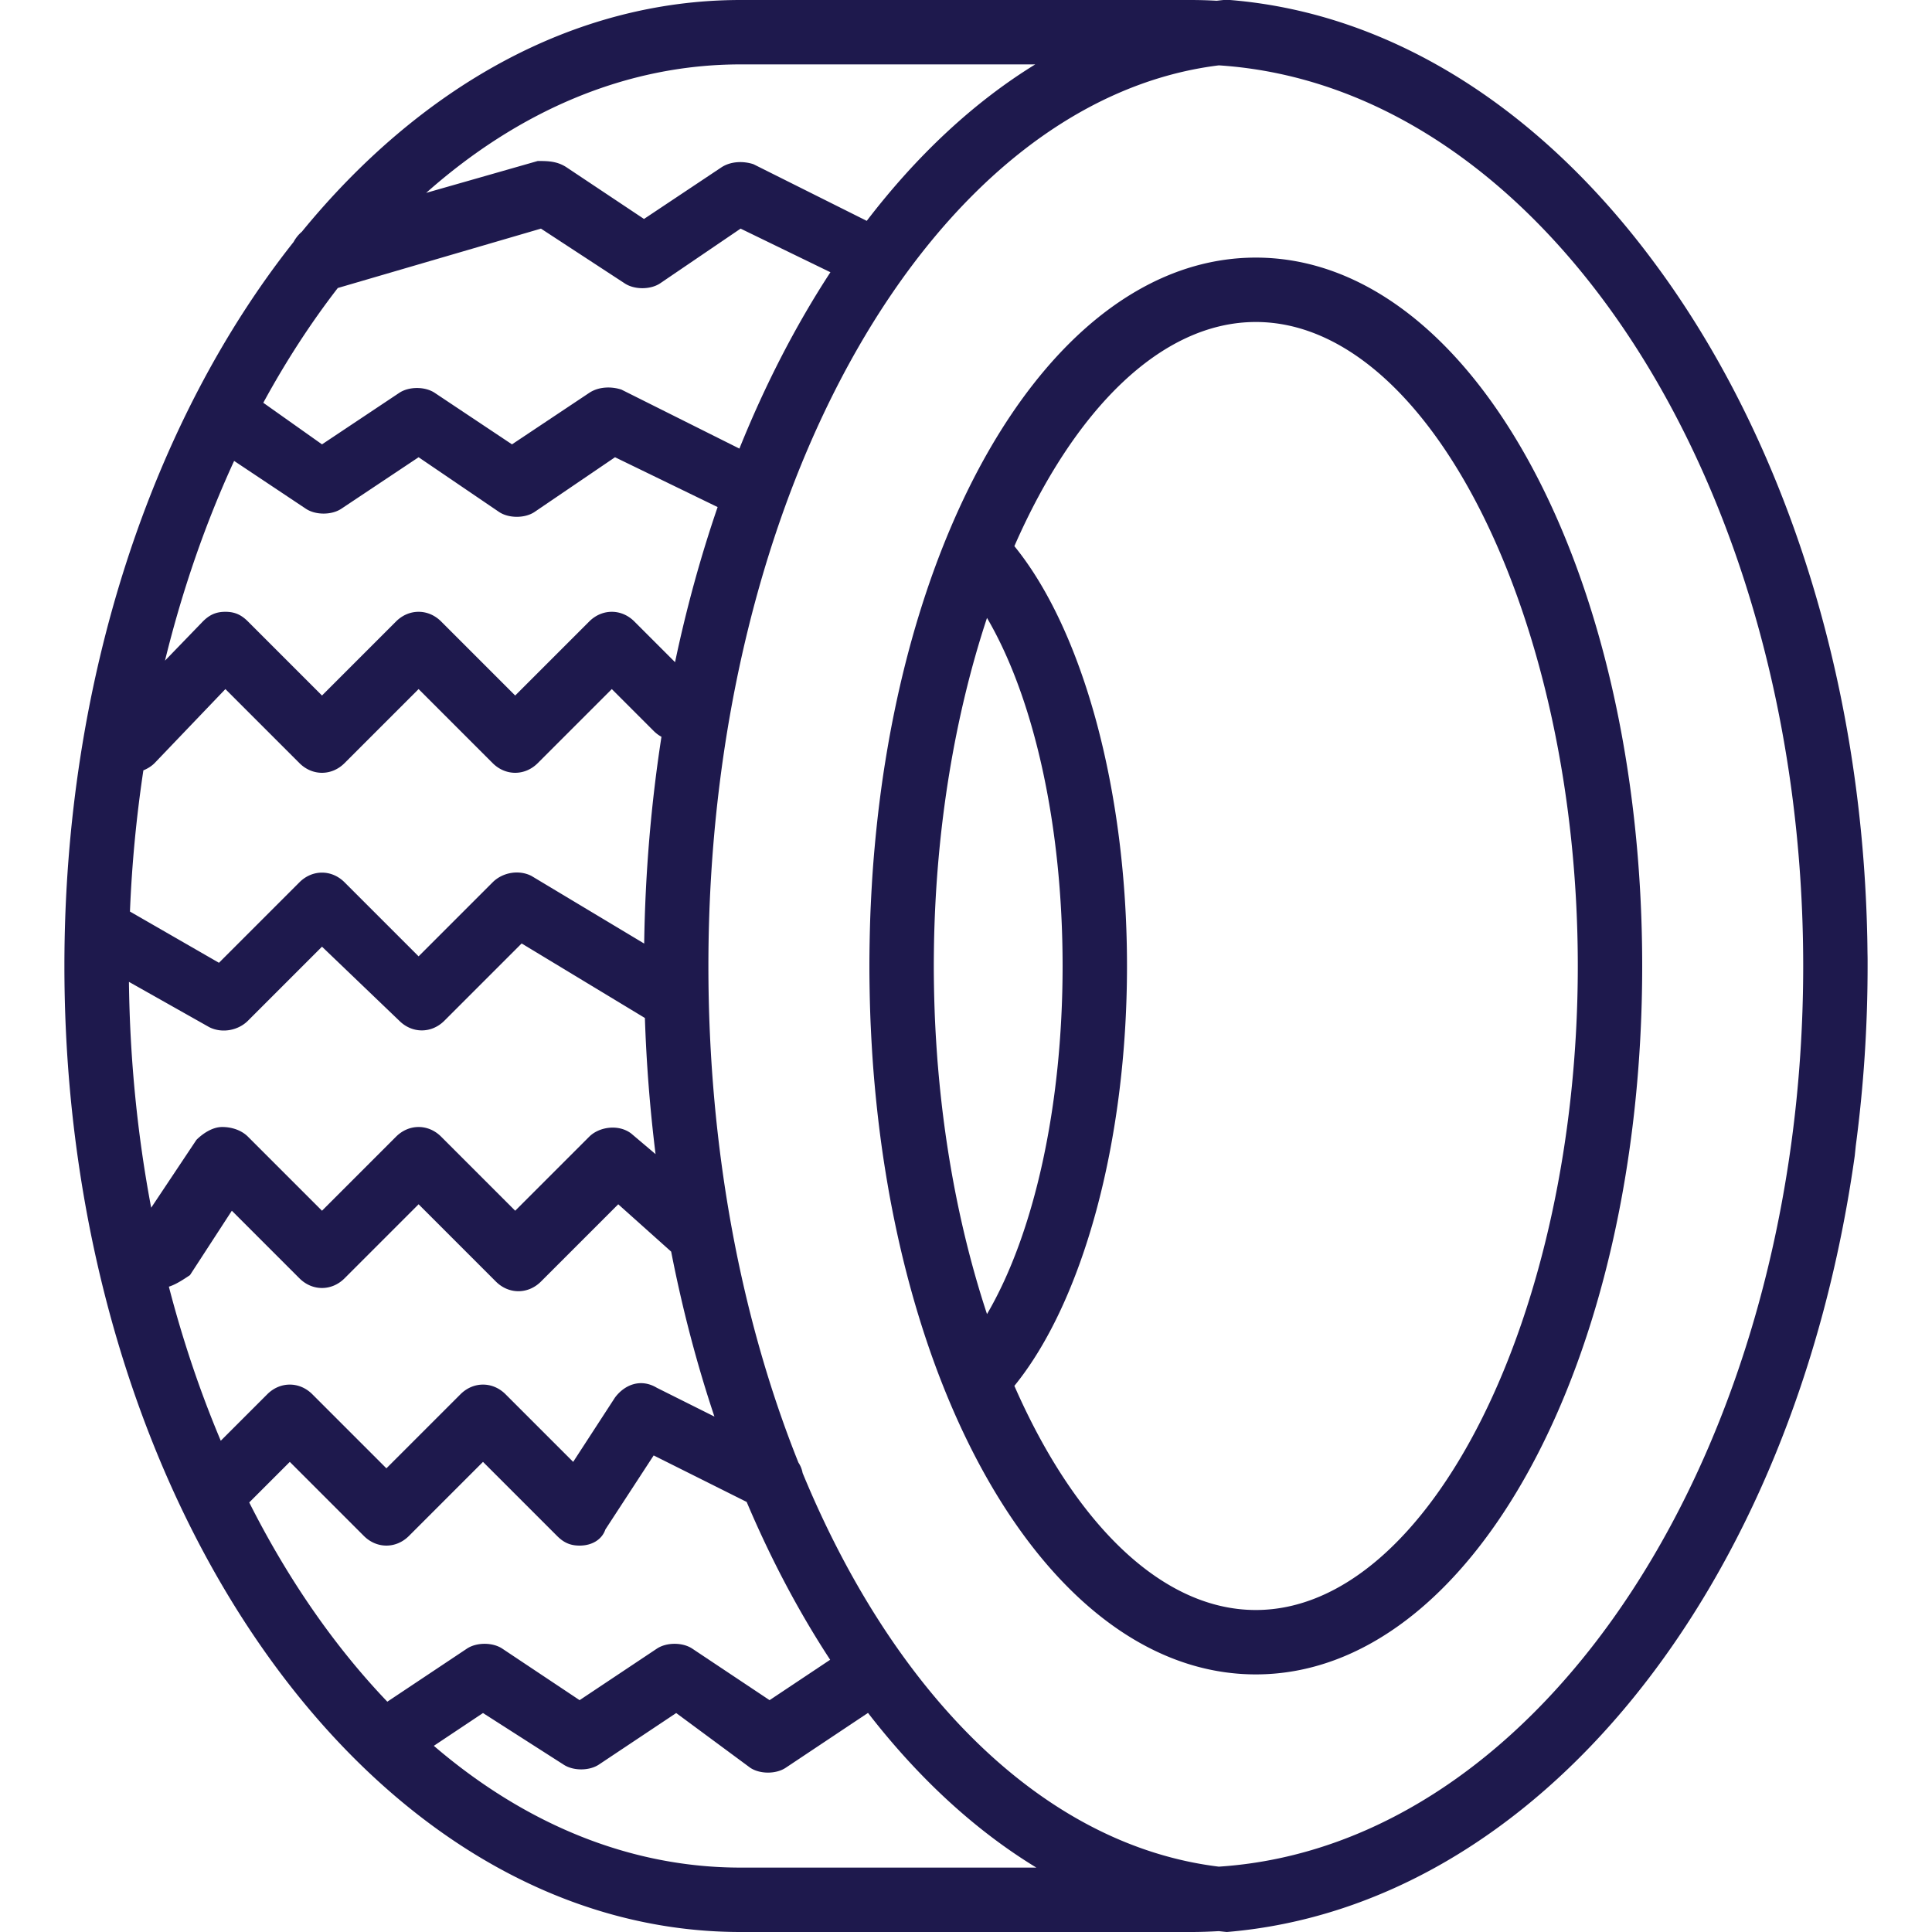 <?xml version="1.0" encoding="UTF-8"?> <svg xmlns="http://www.w3.org/2000/svg" xmlns:xlink="http://www.w3.org/1999/xlink" version="1.1" width="512" height="512" x="0" y="0" viewBox="0 0 512 512" style="enable-background:new 0 0 512 512" xml:space="preserve" class=""><g><path d="M494.933 254.293c-.005-.853-.027-1.7-.038-2.551a336.778 336.778 0 0 0-.052-3.49c-.006-.287-.016-.573-.023-.86-1.629-69.852-22.989-132.841-56.412-177.78C408.697 29.452 369.444 3.557 325.973 0h-1.707c-.61.054-1.215.133-1.823.198a126.71 126.71 0 0 0-6.71-.198H196.267c-44.383 0-84.985 23.172-116.282 61.415a9.415 9.415 0 0 0-2.181 2.71C40.563 111.126 17.067 179.809 17.067 256c0 140.8 80.213 256 179.2 256h119.467c2.434 0 4.852-.09 7.262-.228.708.077 1.414.165 2.124.228 81.92-6.827 150.187-90.453 166.4-205.653.094-.891.186-1.794.28-2.691A362.646 362.646 0 0 0 494.933 256zM212.7 390.352a7.367 7.367 0 0 0-1.11-2.753c-15.121-37.77-23.857-82.996-23.857-131.598 0-125.981 59.484-229.326 135.282-238.681C409.229 22.958 477.867 128.167 477.867 256c0 127.841-68.646 233.055-154.867 238.682-46.34-5.655-86.108-45.687-110.3-104.33zm-167.948-49.37c1.865-.583 3.73-1.819 5.595-3.062l11.093-17.067 17.92 17.92c3.413 3.413 8.533 3.413 11.947 0l19.627-19.627 20.48 20.48c3.413 3.413 8.533 3.413 11.947 0l20.48-20.48 14.023 12.547c2.975 15.224 6.823 29.846 11.464 43.716l-15.246-7.623c-4.267-2.56-8.533-.853-11.093 2.56l-11.093 17.067-17.92-17.92c-3.413-3.413-8.533-3.413-11.947 0L102.4 389.12l-19.627-19.627c-3.413-3.413-8.533-3.413-11.947 0l-12.32 12.32c-5.424-12.856-10.043-26.517-13.754-40.831zM34.17 260.2l21.297 12.014c3.413 1.707 7.68.853 10.24-1.707l19.627-19.627 20.48 19.627c3.413 3.413 8.533 3.413 11.947 0l20.48-20.48 32.663 19.75a400.276 400.276 0 0 0 2.826 36.077l-6.476-5.48c-3.413-2.56-8.533-1.707-11.093.853l-19.627 19.627-19.627-19.627c-3.413-3.413-8.533-3.413-11.947 0l-19.627 19.627-19.627-19.627c-1.707-1.707-4.267-2.56-6.827-2.56s-5.12 1.707-6.827 3.413l-11.987 17.98c-3.616-19.115-5.652-39.178-5.895-59.86zm27.875-138.054 19.021 12.681c2.56 1.707 6.827 1.707 9.387 0l20.48-13.653 21.333 14.507c2.56 1.707 6.827 1.707 9.387 0l21.333-14.507 27.191 13.207c-4.487 13.073-8.273 26.816-11.28 41.105l-10.792-10.792c-3.413-3.413-8.533-3.413-11.947 0l-19.627 19.627-19.627-19.627c-3.413-3.413-8.533-3.413-11.947 0L85.333 184.32l-19.627-19.627c-1.707-1.707-3.413-2.56-5.973-2.56s-4.267.853-5.973 2.56l-10.036 10.383c4.619-18.843 10.801-36.603 18.321-52.93zm27.477-45.822 53.838-15.737 22.187 14.507c2.56 1.707 6.827 1.707 9.387 0l21.333-14.507 23.801 11.561c-9.153 14.017-17.255 29.706-24.117 46.735l-31.257-15.629c-2.56-.853-5.973-.853-8.533.853l-20.48 13.653-20.48-13.653c-2.56-1.707-6.827-1.707-9.387 0l-20.48 13.653-15.558-11.02c5.969-10.967 12.577-21.15 19.746-30.416zM140.8 232.107c-3.413-1.707-7.68-.853-10.24 1.707l-19.627 19.627-19.627-19.627c-3.413-3.413-8.533-3.413-11.947 0l-21.333 21.333-23.588-13.581a344.848 344.848 0 0 1 3.557-37.415c1.059-.427 2.117-1.063 2.965-1.91l18.773-19.627L79.36 202.24c3.413 3.413 8.533 3.413 11.947 0l19.627-19.627 19.627 19.627c3.413 3.413 8.533 3.413 11.947 0l19.627-19.627 11.093 11.093a9.038 9.038 0 0 0 2.064 1.552c-2.733 17.648-4.304 35.985-4.578 54.796zm133.55-215.04c-16.354 10.053-31.392 24.146-44.651 41.463L199.68 43.52c-2.56-.853-5.973-.853-8.533.853l-20.48 13.653-20.48-13.653c-2.56-1.707-5.12-1.707-7.68-1.707l-29.571 8.449c24.347-21.595 52.849-34.049 83.331-34.049h78.083zM66.05 398.163l10.75-10.75 19.627 19.627c3.413 3.413 8.533 3.413 11.947 0L128 387.413l19.627 19.627c1.707 1.707 3.413 2.56 5.973 2.56 3.413 0 5.973-1.707 6.827-4.267l12.8-19.627 24.646 12.323c6.418 15.154 13.839 29.175 22.129 41.827l-16.056 10.704-20.48-13.653c-2.56-1.707-6.827-1.707-9.387 0L153.6 450.56l-20.48-13.653c-2.56-1.707-6.827-1.707-9.387 0l-21.088 14.059c-14.006-14.656-26.366-32.502-36.595-52.803zm130.217 96.77c-29.637 0-57.403-11.772-81.298-32.272L128 453.973l21.333 13.653c2.56 1.707 6.827 1.707 9.387 0l20.48-13.653 19.627 14.507c2.56 1.707 6.827 1.707 9.387 0l21.815-14.543c13.245 17.118 28.267 31.041 44.617 40.997h-78.379z" fill="#1e194d" opacity="1" data-original="#000000"></path><path d="M332.8 68.267c-44.181 0-81.22 49.434-95.777 120.331a313.132 313.132 0 0 0-1.379 7.122c-.122.676-.237 1.356-.355 2.034a314.19 314.19 0 0 0-.697 4.182 279 279 0 0 0-1.114 7.533 334.19 334.19 0 0 0-.888 7.155 325.924 325.924 0 0 0-.374 3.486 326.15 326.15 0 0 0-.381 3.937c-.078.859-.157 1.718-.229 2.58a340.721 340.721 0 0 0-.428 5.739c-.047.716-.088 1.435-.131 2.153a352.27 352.27 0 0 0-.27 5.108c-.022.497-.05.991-.07 1.489-.089 2.14-.153 4.294-.203 6.456-.013.554-.023 1.107-.034 1.662a361.6 361.6 0 0 0-.071 6.767c0 2.268.029 4.521.071 6.767a359.907 359.907 0 0 0 .237 8.118c.02.497.048.992.07 1.489.078 1.71.168 3.412.27 5.107.043.718.084 1.437.131 2.154.128 1.923.27 3.836.428 5.739.071.862.151 1.721.229 2.581a349.686 349.686 0 0 0 1.268 11.713 329.056 329.056 0 0 0 1.049 7.584c.142.941.291 1.877.441 2.813.224 1.401.456 2.794.696 4.18.118.679.233 1.359.355 2.035.356 1.973.732 3.929 1.122 5.871.084.418.17.835.256 1.252 14.556 70.897 51.596 120.33 95.777 120.33 57.173 0 102.4-82.773 102.4-187.733S389.973 68.267 332.8 68.267zm-84.197 214.722c-.044-.527-.093-1.052-.135-1.58-.062-.783-.115-1.57-.172-2.356a301.174 301.174 0 0 1-.221-3.327c-.038-.628-.078-1.256-.112-1.885a330.29 330.29 0 0 1-.249-5.218c-.012-.317-.02-.637-.032-.954a338.012 338.012 0 0 1-.163-6.134c-.031-1.84-.053-3.683-.053-5.534 0-1.612.019-3.22.039-4.827.474-31.83 5.614-61.872 14.06-87.42C274.096 185.132 281.6 218.895 281.6 256s-7.504 70.868-20.034 92.247c-6.456-19.529-10.979-41.684-12.963-65.258zM332.8 426.667c-25.099 0-48.171-23.296-63.98-59.4 18.074-22.21 29.846-64.525 29.846-111.267s-11.773-89.057-29.846-111.267c15.808-36.104 38.88-59.4 63.98-59.4 46.08 0 85.333 78.507 85.333 170.667S378.88 426.667 332.8 426.667z" fill="#1e194d" opacity="1" data-original="#000000"></path></g></svg> 